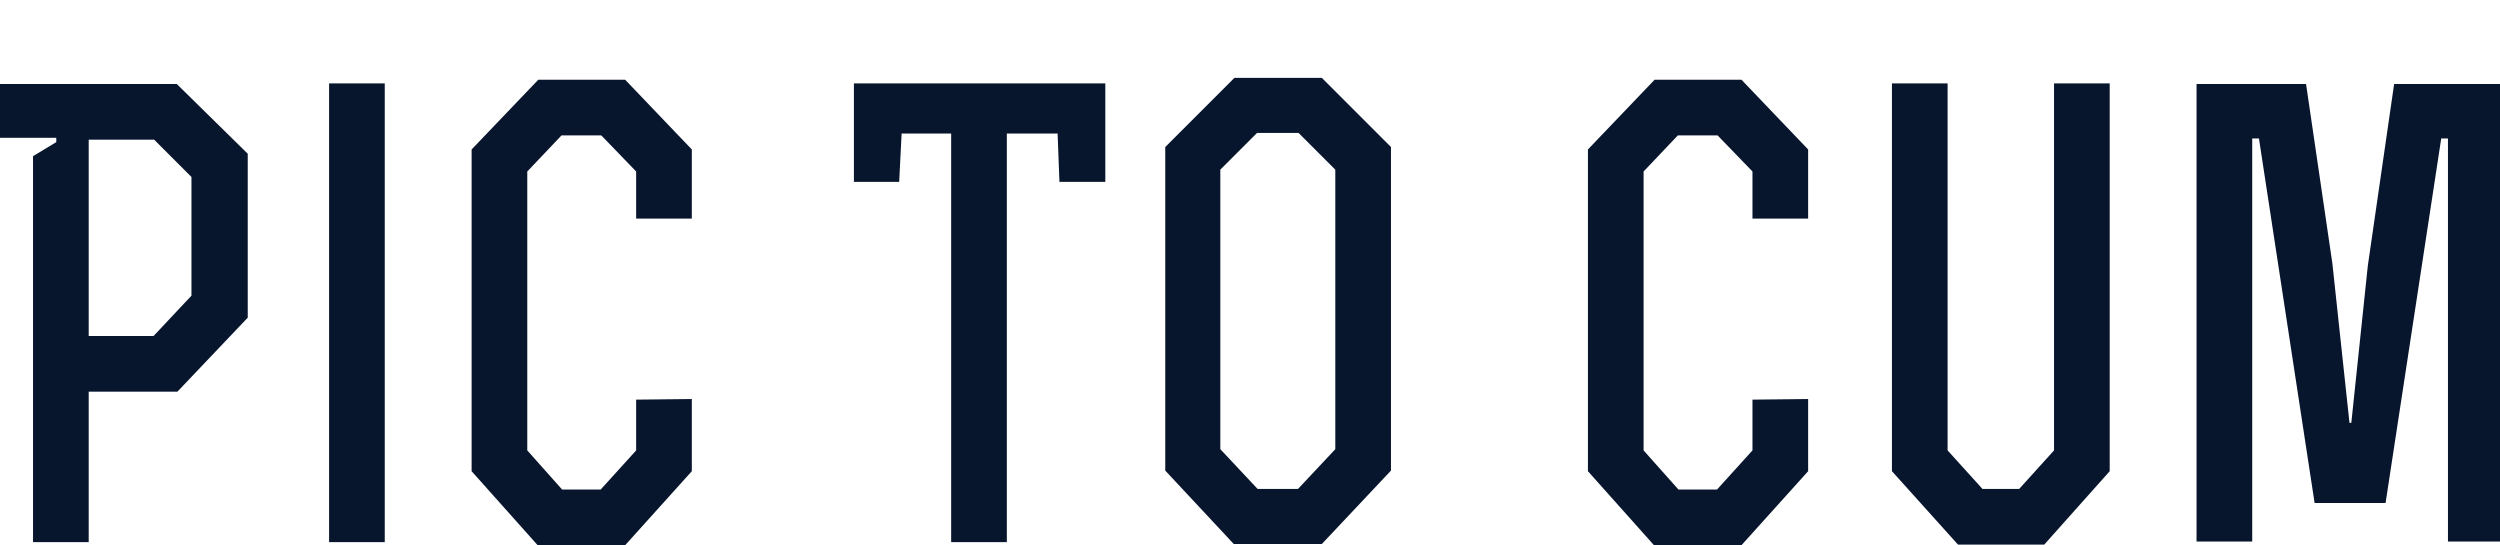 <svg width="321" height="70" xmlns="http://www.w3.org/2000/svg" xmlns:xlink="http://www.w3.org/1999/xlink" version="1.1" x="0px" y="0px" xml:space="preserve">
    <defs id="SvgjsDefs1252"></defs>
    <g id="SvgjsG1253" featurekey="root" fill="#ffffff"></g>
    <g id="SvgjsG1254" featurekey="text1" fill="#07152d" transform="matrix(3.927,0,0,3.927,-1.963,-8.927)">
        <path d="M3.4 13.26 l2.12 0 l1.24 -1.32 l0 -3.88 l-1.22 -1.22 l-2.14 0 l0 6.42 z M6.28 5.02 l2.32 2.28 l0 5.36 l-2.3 2.42 l-2.9 0 l0 4.92 l-1.82 0 l0 -12.62 l0.76 -0.46 l0 -0.14 l-1.84 0 l0 -1.76 l5.78 0 z M13.08 20 l-1.82 0 l0 -15 l1.82 0 l0 15 z M21.3 9.42 l0 -1.54 l-1.14 -1.18 l-1.3 0 l-1.12 1.18 l0 9.12 l1.14 1.28 l1.26 0 l1.16 -1.28 l0 -1.66 l1.82 -0.02 l0 2.36 l-2.18 2.42 l-2.86 0 l-2.16 -2.42 l0 -10.52 l2.18 -2.28 l2.84 0 l2.18 2.28 l0 2.26 l-1.82 0 z  M31.6 20 l0 -13.36 l-1.62 0 l-0.08 1.58 l-1.48 0 l0 -3.22 l8.22 0 l0 3.22 l-1.5 0 l-0.06 -1.58 l-1.66 0 l0 13.36 l-1.82 0 z M45.98 7.08 l0 10.58 l-2.26 2.4 l-2.88 0 l-2.24 -2.4 l0 -10.58 l2.26 -2.26 l2.86 0 z M42.94 18.26 l1.22 -1.3 l0 -9.14 l-1.2 -1.2 l-1.36 0 l-1.2 1.2 l0 9.14 l1.22 1.3 l1.32 0 z  M57.8 9.42 l0 -1.54 l-1.14 -1.18 l-1.3 0 l-1.12 1.18 l0 9.12 l1.14 1.28 l1.26 0 l1.16 -1.28 l0 -1.66 l1.82 -0.02 l0 2.36 l-2.18 2.42 l-2.86 0 l-2.16 -2.42 l0 -10.52 l2.18 -2.28 l2.84 0 l2.18 2.28 l0 2.26 l-1.82 0 z M62.36 5 l1.82 0 l0 12 l1.14 1.26 l1.2 0 l1.14 -1.26 l0 -12 l1.82 0 l0 12.68 l-2.14 2.4 l-2.82 0 l-2.16 -2.4 l0 -12.68 z M80.54 19.98 l0 -13.18 l-0.22 0 l-1.82 11.92 l-2.32 0 l-1.82 -11.92 l-0.22 0 l0 13.18 l-1.82 0 l0 -14.96 l3.58 0 l0.86 5.86 l0.56 5.22 l0.06 0 l0.54 -5.14 l0.86 -5.94 l3.58 0 l0 14.96 l-1.82 0 z"></path>
    </g>
</svg>
